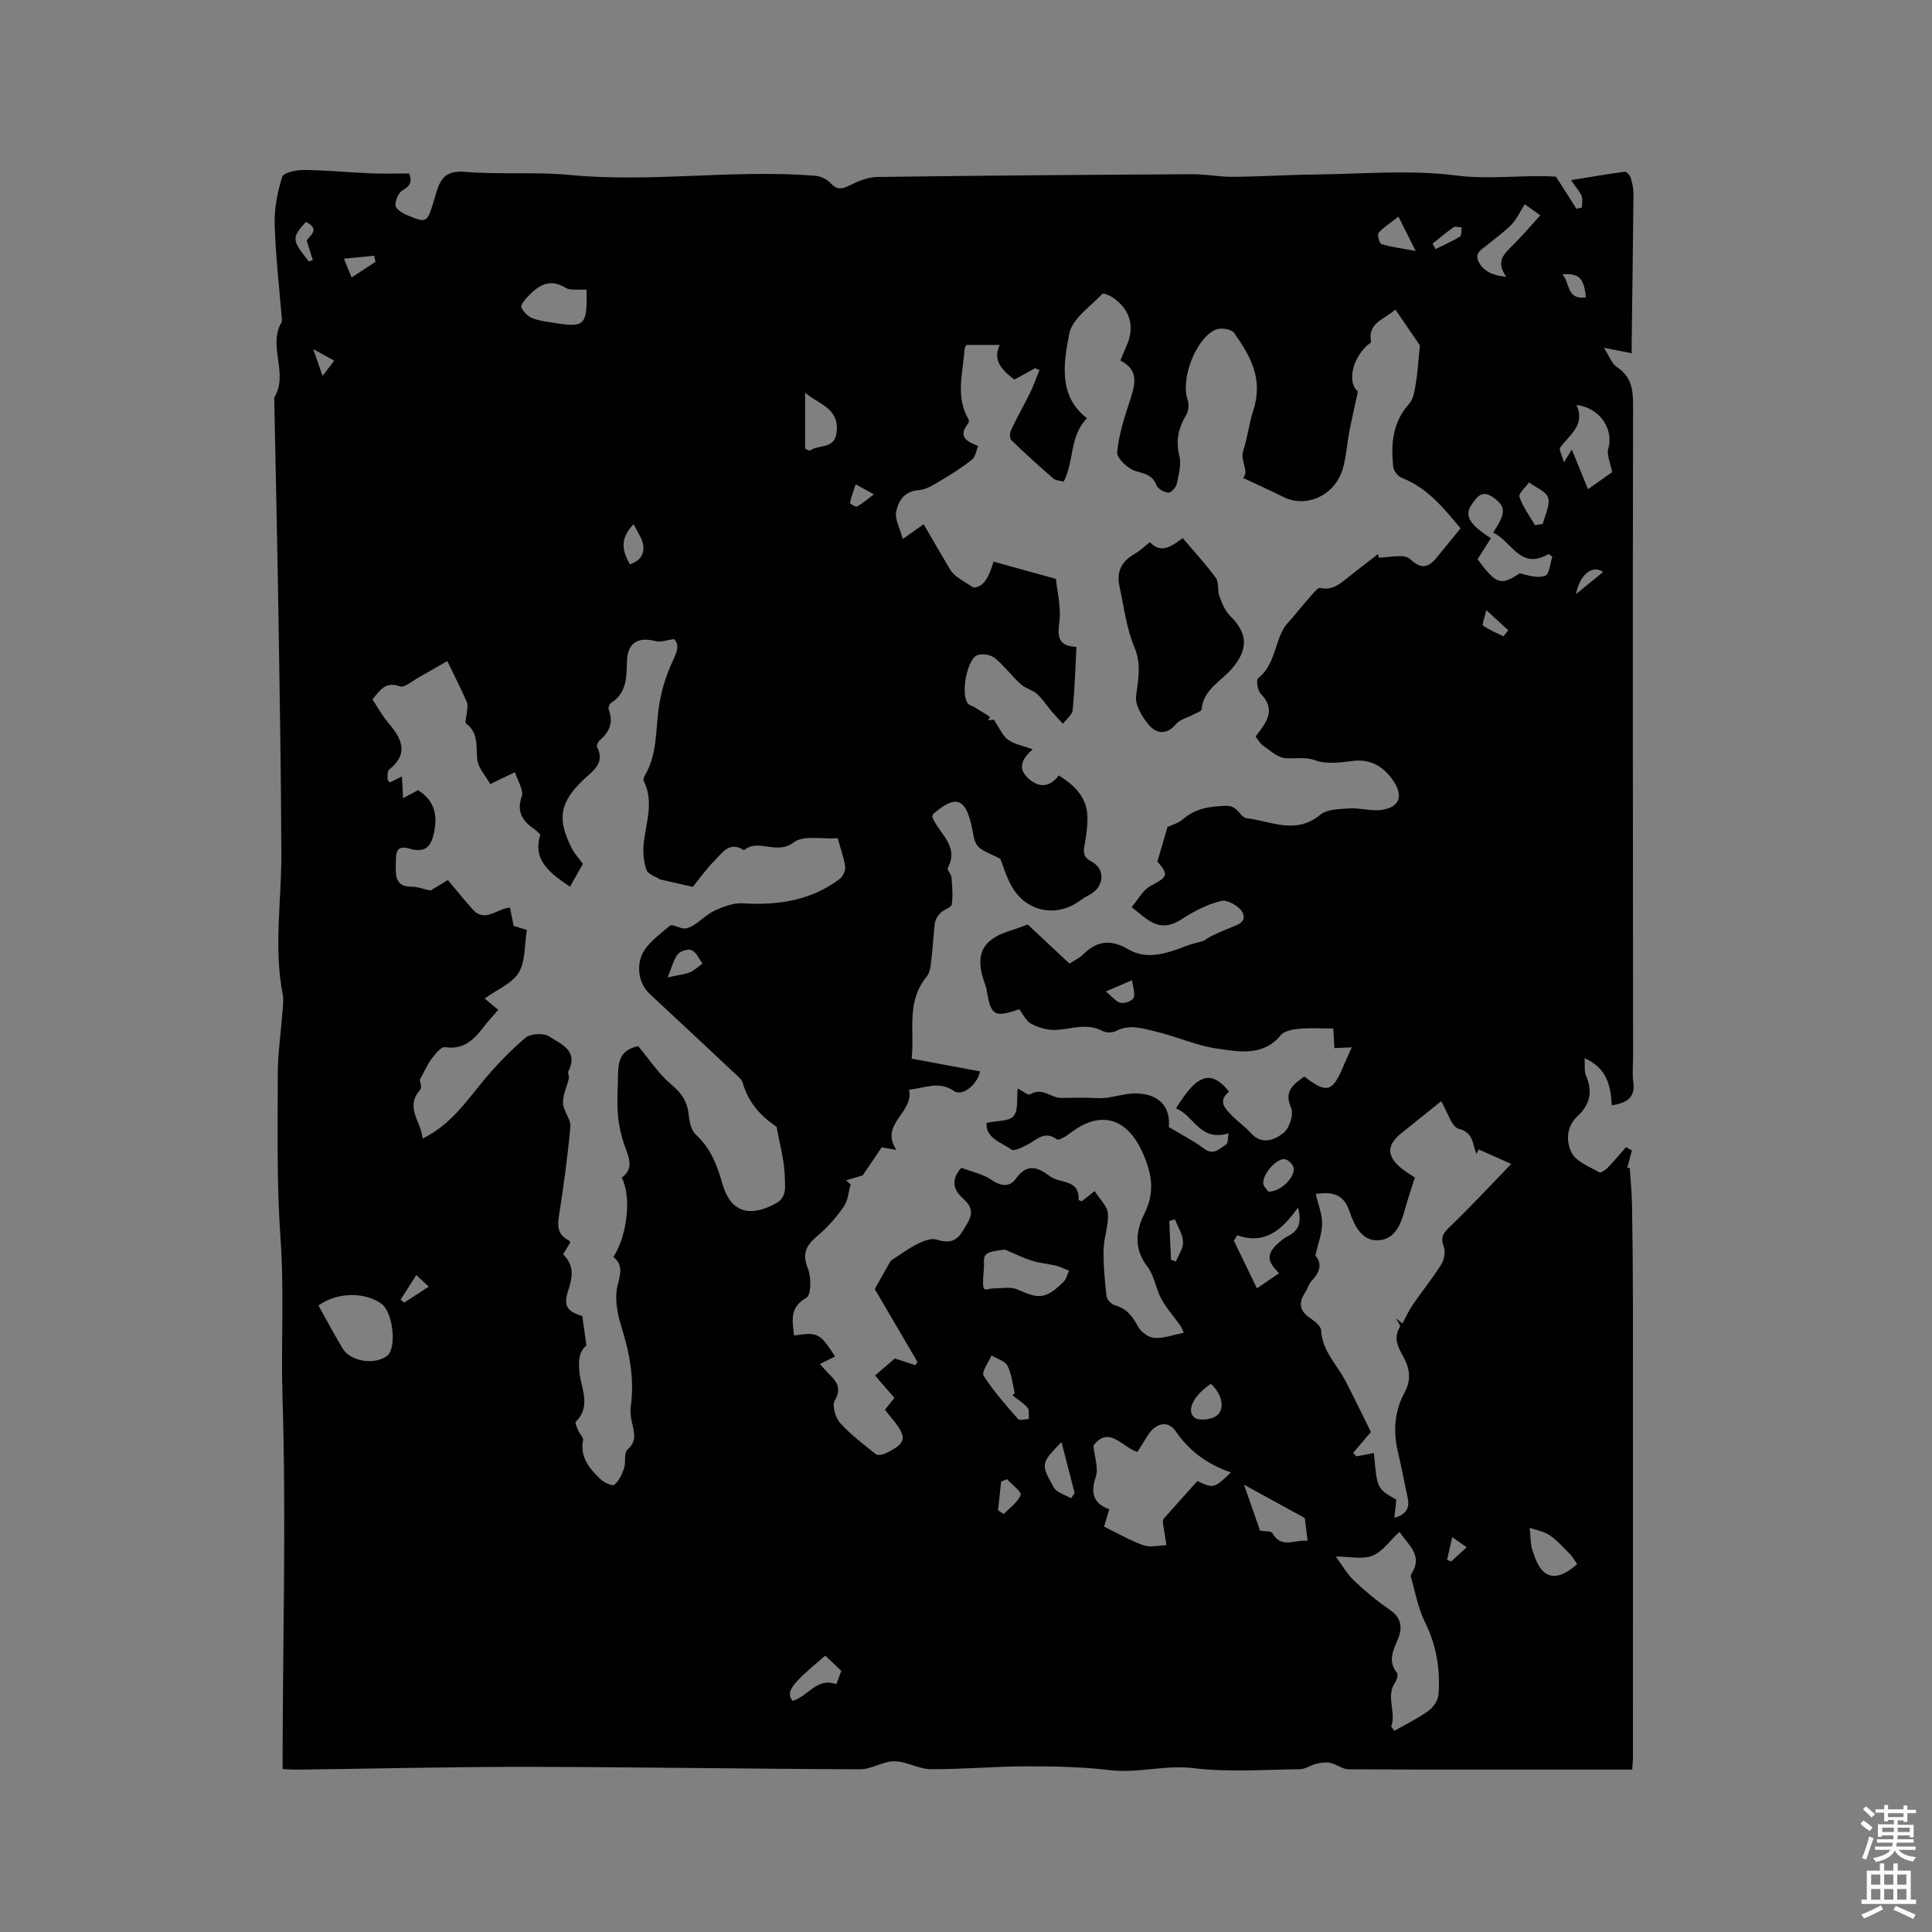 <svg enable-background="new 0 0 400 400" viewBox="0 0 400 400" xmlns="http://www.w3.org/2000/svg"><rect x="0" y="0" width="400" height="400" fill="#808080" stroke="none"/><path d="m385.2 377.6.6-.7c.6.4 1.3.9 1.9 1.5l-.6.7c-.8-.5-1.4-1-1.9-1.5zm.3 7.1c.6-1.4 1.1-2.9 1.5-4.5.3.1.6.3.9.4-.5 1.4-1 2.9-1.5 4.4zm.2-10.1.6-.6c.7.5 1.3 1.1 1.9 1.6l-.7.7c-.6-.6-1.2-1.2-1.8-1.7zm8.4-.8h.8v.9h1.8v.7h-1.8v1.8h-.8v-.3h-1.2v.9h3.3v2.6h-.8v-.4h-2.5c0 .3 0 .6-.1.8h3.4v.7h-3.5c0 .3-.1.6-.1.8h4v.7h-3.5c.7.9 1.9 1.3 3.6 1.5-.2.2-.4.5-.6.9-1.9-.3-3.2-1.1-3.8-2.3-.5 1.1-1.8 2-3.9 2.4-.2-.3-.4-.5-.6-.8 1.9-.4 3.1-.9 3.6-1.7h-3.2v-.7h3.5c.1-.2.1-.5.2-.8h-3.3v-.7h3.4c0-.2 0-.5 0-.8h-2.4v.3h-.8v-2.6h3.3v-.9h-1.2v.3h-.8v-1.8h-1.8v-.7h1.8v-.9h.8v.9h3.2zm-4.4 5.5h2.4c0-.3 0-.6 0-.9h-2.4zm1.2-3.1h3.2v-.8h-3.2zm4.4 2.2h-2.4v.9h2.5v-.9z" fill="#fcfafa"/><path d="m389.2 385.8h.9v1.5h1.9v-1.5h.9v1.5h2.7v6h1.1v.9h-11.3v-.9h1.1v-6h2.7zm.2 8.7.5.8c-1.2.6-2.5 1.3-4 1.9-.2-.3-.3-.6-.6-.8 1.6-.6 3-1.3 4.1-1.9zm-2-4.3h1.9v-2.1h-1.9zm0 3.1h1.9v-2.2h-1.9zm2.7-3.1h1.9v-2.1h-1.9zm0 3.1h1.9v-2.2h-1.9zm2.4 1.3c1.4.6 2.7 1.2 4.1 1.8l-.5.9c-1.5-.7-2.8-1.4-4.1-1.9zm2.2-6.5h-1.9v2.1h1.9zm-1.9 5.2h1.9v-2.2h-1.9z" fill="#fcfafa"/><g fill="#010100"><path d="m333.7 228.84c-.23-4.1-.99-7.69-5.63-9.75.1 1.43-.12 2.67.3 3.63 1.41 3.26.83 5.98-1.73 8.34-2.42 2.23-2.42 5.34-1.24 7.63.96 1.86 3.7 2.85 5.75 4.04.3.18 1.29-.52 1.76-1.01 1.3-1.35 2.5-2.81 3.74-4.22.41.23.81.45 1.22.68-.33 1.22-.65 2.44-.98 3.66.18-.03.35-.06.53-.09.16 2.57.43 5.14.47 7.72.12 6.89.18 13.78.19 20.67.02 31.28.01 62.57 0 93.85 0 .63-.08 1.26-.15 2.39-1.14 0-2.26 0-3.37 0-18.45 0-36.9.03-55.35-.06-1.25-.01-2.46-1.04-3.75-1.33-.9-.2-1.94-.05-2.86.16-1.18.28-2.31 1.13-3.46 1.15-7.39.08-14.85.65-22.14-.23-5.85-.7-11.41 1.11-17.18.42-5.76-.69-11.62-.8-17.43-.79-6.56.01-13.13.64-19.69.59-2.51-.02-5.02-1.62-7.53-1.63-2.35-.02-4.72 1.65-7.07 1.65-23-.07-45.99-.47-68.99-.5-15.9-.02-31.79.38-47.69.58-.83.01-1.67-.07-2.91-.13 0-1.33 0-2.56 0-3.79.08-24.39.73-48.79-.02-73.16-.34-10.96.37-21.9-.41-32.86-.8-11.26-.58-22.6-.57-33.91.01-4.49.67-8.98 1.01-13.47.08-1.05.22-2.15.02-3.16-1.9-9.71-.25-19.44-.29-29.16-.06-16.32-.33-32.65-.59-48.97-.24-15.16-.59-30.31-.89-45.47 3.06-4.93-1.36-10.58 1.49-15.54.1-.17.11-.42.1-.62-.53-6.57-1.3-13.13-1.49-19.71-.1-3.28.57-6.68 1.55-9.82.28-.88 2.91-1.45 4.45-1.43 4.66.05 9.31.5 13.96.7 2.52.11 5.05.02 7.89.02.45 1.21.62 2.41-1.33 3.46-.87.47-1.55 2.09-1.52 3.16.02.69 1.39 1.58 2.32 1.97 4.16 1.73 4.19 1.68 5.59-2.75.26-.81.47-1.63.73-2.44.92-2.86 2.41-4.02 5.85-3.73 7.15.61 14.42-.05 21.56.64 16.98 1.64 33.94-1.2 50.9.17 1.08.09 2.37.7 3.1 1.49 1.26 1.36 2.24 1.38 3.85.57 1.81-.91 3.88-1.78 5.85-1.81 21.73-.3 43.46-.45 65.18-.57 2.85-.02 5.7.57 8.54.54 5.68-.05 11.37-.42 17.05-.48 9.7-.11 19.53-1.03 29.07.2 7.16.92 14.09-.21 20.69.25 1.51 2.36 2.88 4.51 4.25 6.66.37-.09.75-.18 1.12-.28 0-.79.21-1.66-.05-2.34-.35-.91-1.08-1.68-2.21-3.32 4.17-.68 7.63-1.28 11.11-1.74.37-.05 1.08.7 1.24 1.2.34 1.1.59 2.27.58 3.41-.09 10.26-.24 20.51-.37 30.76-.01.63 0 1.26 0 2.21-1.64-.33-3.12-.62-5.75-1.14 1.18 1.83 1.64 3.29 2.63 3.94 2.93 1.94 3.42 4.46 3.41 7.82-.1 44.95-.03 89.9 0 134.85 0 1.8-.19 3.63.05 5.4.43 3.18-1.24 4.34-4.46 4.83zm-123.67-150.25c-2.64-1.96-4.54-4.02-3.05-7.18-2.61 0-4.74 0-6.91 0-.12.28-.35.55-.36.84-.32 4.88-1.95 9.84.81 14.56.12.21.07.68-.09.88-2.07 2.55-.48 3.72 2.1 4.62-.46 1.08-.59 2.3-1.27 2.84-2 1.58-4.16 2.97-6.35 4.26-1.48.87-3.09 1.96-4.7 2.07-3 .2-4.21 2.27-4.66 4.42-.33 1.59.77 3.49 1.36 5.69 2-1.41 3.14-2.22 4.32-3.05 1.9 3.26 3.63 6.28 5.41 9.26.35.58.84 1.12 1.37 1.53.88.68 1.86 1.23 3.55 2.32 2.1-.06 3.24-2.26 4.14-5.37 4.33 1.2 8.47 2.34 12.92 3.57.26 2.7 1.1 5.87.71 8.87-.4 3.08-.32 5.04 3.54 5.21-.24 4.49-.36 8.81-.79 13.09-.1 1-1.31 1.89-2.01 2.83-.78-.85-1.58-1.68-2.33-2.56-1.02-1.2-1.88-2.57-3.03-3.61-.95-.85-2.41-1.15-3.35-2.01-1.88-1.71-3.42-3.8-5.37-5.41-.83-.68-2.46-.97-3.52-.67-2.3.66-3.71 8.55-1.96 10.19.29.27.76.33 1.11.54 1.13.69 2.23 1.4 3.35 2.1-.13.23-.26.46-.39.69.69-.05 1.37-.1 1.21-.09 1.17 1.74 1.77 3.32 2.92 4.14 1.34.96 3.16 1.26 5.11 1.97-2.44 2.11-3.15 4.12-.78 6.16 2.26 1.94 4.41 1.6 6.16-.75 4.21 2.6 6.04 5.34 5.95 9.2-.04 1.79-.29 3.59-.62 5.36-.28 1.5-.15 2.44 1.45 3.28 2.69 1.41 2.72 4.68.26 6.45-.77.56-1.69.91-2.44 1.49-4.95 3.8-11.41 2.55-14.43-2.98-1.1-2.01-1.75-4.26-2.26-5.53-1.99-1.06-3.66-1.52-4.65-2.61-.83-.91-.94-2.52-1.22-3.85-1.29-6.08-3.31-6.86-7.89-2.94-.21.18-.28.53-.35.67 1.35 3.54 5.68 5.98 3.23 10.6-.21.41.72 1.3.77 1.99.15 1.87.33 3.78.04 5.6-.1.65-1.59 1.01-2.26 1.68-.56.56-1.1 1.35-1.21 2.1-.33 2.39-.4 4.82-.7 7.22-.16 1.32-.2 2.93-.96 3.85-4.42 5.35-2.49 11.55-3.17 17.06 5.12.95 9.64 1.79 14.17 2.64-.61 2.87-3.74 5.23-5.39 4.07-3.13-2.2-6.05-.57-9.32-.3 1.08 4.83-6.19 7.07-2.61 12.49-1.61-.28-2.47-.43-3.04-.53-1.35 1.99-2.51 3.7-3.94 5.8-.75.23-2.1.64-3.45 1.04.32.27.63.54.95.81-.45 1.56-.53 3.36-1.41 4.62-1.57 2.24-3.43 4.37-5.52 6.11-2.35 1.96-3.14 3.7-1.89 6.78.71 1.75.65 5.42-.33 5.98-3.65 2.06-2.84 4.84-2.56 7.82 4.9-.76 5.38-.52 8.48 4.33-.99.5-1.97.99-3.11 1.56.61.7 1.01 1.19 1.45 1.64 1.61 1.66 3.3 3.03 1.62 5.9-.61 1.03.11 3.56 1.08 4.65 2.16 2.42 4.83 4.41 7.39 6.46.39.31 1.4.15 1.96-.11 4.4-2.09 4.64-3.31 1.53-7.09-.52-.64-1.04-1.28-1.59-1.97.74-.93 1.36-1.71 1.97-2.47-1.41-1.62-2.64-3.04-4.02-4.63 1.58-1.35 3-2.57 4.11-3.52 1.67.55 2.95.97 4.24 1.39.15-.23.29-.46.44-.68-3.03-5.17-6.05-10.33-8.84-15.09 1.36-2.4 2.52-4.46 3.31-5.86 2.16-1.38 3.78-2.62 5.58-3.51 1.19-.59 2.8-1.22 3.92-.87 2.4.76 4.05.5 5.37-1.73 1.29-2.18 3.03-4.13.28-6.59-1.76-1.58-3.11-3.59-.55-6.54 1.96.75 4.4 1.23 6.29 2.52 2.01 1.37 3.79 1.46 5.01-.26 2.33-3.28 4.55-2.4 7.07-.5 2.04 1.54 6.17.54 5.91 4.88 0 .07.35.15.68.29.67-.54 1.4-1.12 2.64-2.11 1.03 1.63 2.62 3.06 2.75 4.6.2 2.44-.83 4.96-.88 7.45-.06 3.23.23 6.47.6 9.68.08.73 1.04 1.74 1.77 1.93 2.52.66 3.68 2.43 4.86 4.54.6 1.07 2.17 2.15 3.34 2.21 1.93.09 3.89-.65 6.02-1.08-.22-.47-.4-1.05-.73-1.52-1.29-1.83-2.84-3.51-3.9-5.46-1.15-2.12-1.44-4.82-2.87-6.67-2.85-3.67-2.43-7.45-.66-10.97 2.24-4.45 1.58-8.32-.33-12.61-3.26-7.33-8.8-8.94-15.1-4.03-.79.61-2.3 1.5-2.69 1.21-2.5-1.84-4.08.05-5.97 1.05-1.09.57-2.84 1.49-3.45 1.06-2.14-1.51-5.39-2.4-5.1-5.51 2.16-.47 4.66-.3 5.58-1.41 1.02-1.24.61-3.66.84-5.72.97.49 2.17 1.48 2.59 1.22 2.5-1.55 4.38.79 6.41.75 2.52-.05 4.98-.11 7.52.04 2.71.16 5.5-1.09 8.22-.98 4.77.19 6.92 2.99 6.55 6.96 2.63 1.58 5.12 2.85 7.33 4.49 1.99 1.48 3.19-.07 4.51-.85.46-.27.36-1.49.53-2.34-6.02 1.83-7.25-3.85-10.89-5.16 3.77-6.03 6.79-8.82 10.99-3.45-2.47 1.99-.76 3.57.76 5.1 1.19 1.2 2.62 2.18 3.74 3.44 2.32 2.58 4.95 1.45 6.8-.03 1.2-.96 2.13-3.82 1.56-5.12-1.59-3.6.53-4.92 2.72-6.54 4.66 3.59 5.85 3.24 8.1-2.15.52-1.25 1.1-2.47 1.73-3.89-1.26.06-2.35.11-3.6.16-.08-1.44-.14-2.66-.22-4.06-2.54 0-4.87-.15-7.17.06-1.31.12-3.04.46-3.76 1.36-3.63 4.55-9.2 3.27-13.08 2.75-4.2-.57-8.6-2.58-13.06-3.62-2.73-.64-5.21-1.44-7.93-.03-.74.38-2.01.41-2.73.02-3.28-1.79-6.51-.38-9.78-.24-1.67.07-3.53-.47-5.02-1.27-1.1-.58-1.73-2.03-2.52-3.02-5.08 1.8-5.87 1.31-6.7-3.84-.08-.52-.24-1.03-.42-1.52-2.12-5.86-.61-9.04 5.14-10.85 1.49-.47 2.96-1.04 3.75-1.33 3.08 2.87 5.87 5.48 8.67 8.1 1.24-.82 2.13-1.23 2.79-1.88 2.91-2.88 5.72-3.22 9.46-1.04 3.81 2.22 7.97.78 11.88-.73 1.16-.45 2.4-.71 3.6-1.05 1.65-1.17 3.44-1.84 5.2-2.59 1.5-.64 3.9-1.17 2.91-3.25-.62-1.3-3.14-2.75-4.41-2.45-2.88.68-5.69 2.15-8.2 3.78-2.21 1.44-4.21 1.76-6.4.52-1.25-.7-2.32-1.72-3.99-3 1.32-1.53 2.35-3.58 4-4.44 3.47-1.83 3.74-2.22 1.35-5.01.76-2.59 1.46-4.98 2.09-7.15 1.02-.48 2.27-.79 3.13-1.55 2.65-2.33 5.67-2.76 9.09-2.83 2.38-.05 2.8 2.4 4.19 2.57 5.03.6 10.15 3.46 15.18-.7 1.44-1.2 4.05-1.21 6.14-1.34 2.19-.14 4.46.63 6.6.31 3.7-.55 4.55-2.84 2.47-5.94-2.03-3.02-4.69-4.69-8.59-4.18-2.49.32-5.3.7-7.54-.12-2.28-.84-4.27-.28-6.36-.48-1.59-.16-3.1-1.6-4.55-2.61-.61-.42-.99-1.19-1.53-1.86 2.12-2.77 4.42-5.44 1.05-8.89-.65-.66-.96-2.83-.52-3.17 3.36-2.68 3.39-6.93 5.26-10.28.44-.79 1.15-1.44 1.74-2.14 1.25-1.49 2.48-3 3.78-4.45.64-.71 1.56-1.95 2.1-1.83 2.62.58 4.19-.96 5.93-2.34 1.98-1.58 4-3.11 6.01-4.67.06.25.12.5.17.76 1.5-.12 3-.32 4.51-.34.65-.01 1.48.16 1.93.58 2.26 2.1 3.71 2.02 5.69-.46 1.49-1.87 3.03-3.71 4.8-5.87-3.4-4.02-6.72-8.34-12.14-10.44-.8-.31-1.73-1.45-1.81-2.28-.49-4.71-.17-9.22 3.29-13.06.94-1.04 1.16-2.85 1.41-4.36.38-2.26.5-4.56.82-7.75-1.23-1.8-3.11-4.54-5.07-7.41-2.39 2.1-5.79 2.77-5.04 6.65.05.24-.66.6-.99.93-3.3 3.32-3.71 7.84-1.73 9.38-.66 3.09-1.27 5.68-1.77 8.28s-.64 5.29-1.39 7.81c-1.62 5.44-7.53 8.1-12.2 5.78-2.77-1.37-5.59-2.65-8.42-3.98.03-.05.53-.62.5-1.16-.08-1.45-.92-3.06-.51-4.3.93-2.79 1.26-5.84 2.1-8.39 2.18-6.65-.56-11.37-3.94-16.17-.54-.77-2.69-1.12-3.72-.71-4.16 1.67-7.4 10.23-5.92 14.47.33.94.23 2.36-.27 3.21-1.59 2.69-2.23 5.28-1.43 8.46.45 1.8-.13 3.93-.54 5.85-.16.73-1.19 1.85-1.74 1.8-.89-.08-2.17-.79-2.47-1.56-.84-2.13-2.4-2.34-4.32-2.91-1.59-.47-3.91-2.67-3.8-3.91.33-3.68 1.53-7.33 2.71-10.89 1.07-3.25 1.78-6.19-2.06-8.08.45-1.06.8-1.94 1.19-2.8 1.87-4.08.96-7.67-2.69-10.22-.65-.45-2-1.02-2.23-.78-2.47 2.63-6.22 5.13-6.83 8.21-1.23 6.16-2.27 13 3.65 17.52-3.68 3.85-2.61 8.97-4.83 13.15-.67-.2-1.63-.23-2.19-.71-2.94-2.55-5.83-5.17-8.62-7.88-.37-.36-.36-1.51-.08-2.08 1.24-2.63 2.69-5.17 3.97-7.78.73-1.5 1.28-3.1 1.91-4.65-.3-.13-.6-.27-.9-.4-1.38.75-2.75 1.52-4.27 2.36zm-89.47 193.89c.3 2.18.55 3.95.85 6.08-1.53 1.29-1.7 3.04-1.43 5.65.33 3.22 2.48 6.98-.76 10.12-.23.23.27 1.3.54 1.93.28.67 1.07 1.36.96 1.91-.69 3.48 1.28 5.79 3.43 7.93.76.76 2.57 1.65 3.01 1.31.99-.75 1.62-2.18 2.05-3.44.42-1.23-.08-3.17.67-3.81 1.98-1.71 1.46-3.44 1.01-5.42-.26-1.11-.46-2.32-.3-3.43.79-5.7-.21-11.11-1.91-16.55-.85-2.71-1.47-5.89-.84-8.53.59-2.44 1.23-4.31-.84-5.99 2.94-4.57 3.75-12.58 1.72-16.42 2.42-1.77 1.63-3.86.76-6.19-.81-2.18-1.35-4.54-1.55-6.85-.24-2.84 0-5.72.04-8.58.05-3.53 1.26-4.96 4.15-5.61 2.41 2.86 4.33 5.85 6.95 8.02 2.16 1.79 3.27 3.61 3.53 6.3.14 1.39.52 3.14 1.46 4 3.06 2.79 4.4 6.3 5.49 10.13 1.68 5.91 5.52 7.06 10.94 4.2 2.54-1.34 2.02-3.66 2.01-5.15-.03-3.59-1.06-7.16-1.7-10.74-.01-.08-.15-.14-.24-.2-3.21-2.23-5.65-5-6.76-8.88-.26-.91-1.27-1.66-2.04-2.38-5.72-5.37-11.45-10.73-17.2-16.06-2.38-2.2-2.62-5.53-1.82-7.76.91-2.54 3.73-4.48 5.95-6.41.46-.4 1.96.54 2.98.57.68.02 1.45-.36 2.06-.76 1.51-.98 2.83-2.32 4.44-3.04 1.74-.78 3.75-1.52 5.58-1.41 7.28.44 14.13-.53 20.09-5.04.67-.5 1.25-1.74 1.14-2.53-.27-1.95-.97-3.84-1.55-5.91-3.27.22-7.13-.66-9.11.87-3.5 2.72-7.28-.91-10.3 1.62-2.92-1.94-4.46.49-6.04 2.11-1.84 1.87-3.37 4.05-4.54 5.48-2.6-.6-4.68-1.07-6.82-1.56-.81-.54-2.44-1.02-2.78-1.97-.61-1.7-.75-3.71-.56-5.54.46-4.27 2.14-8.5.03-12.78-.15-.3-.01-.85.18-1.17 2.56-4.3 2.24-9.15 2.87-13.85.46-3.39 1.47-6.83 2.93-9.91.95-1.99 1.43-3.34.26-4.53-1.52.21-2.72.71-3.72.45-3.87-1.01-5.95.37-6.04 4.33-.07 3.22-.08 6.41-3.27 8.44-.34.21-.63 1.01-.5 1.36 1.03 2.65.17 4.66-1.87 6.4-.34.29-.68 1.06-.53 1.36 1.73 3.43-.91 4.96-2.85 6.81-4.88 4.66-5.49 8.09-2.38 14.17.64 1.25 1.64 2.31 2.29 3.21-.94 1.67-1.8 3.21-2.66 4.73-5.83-3.73-7.45-6.51-6.15-10.77-.35-.32-.69-.74-1.11-1.03-2.46-1.69-3.89-3.53-2.74-6.9.44-1.3-.85-3.19-1.41-5-1.98.95-3.36 1.62-5.11 2.46-1.02-1.82-2.52-3.38-2.69-5.07-.27-2.73.32-5.5-2.33-7.49-.29-.22.1-1.3.14-1.99.05-.8.34-1.73.05-2.39-1.22-2.8-2.61-5.53-4.06-8.53-2.11 1.21-4 2.33-5.93 3.4-1.29.71-2.91 2.18-3.87 1.84-3.06-1.08-4.17.84-5.69 2.72 1.09 1.64 2 3.34 3.22 4.77 2.76 3.24 4.46 6.35.23 9.75-.39.31-.31 1.27-.34 1.94-.01.25.31.5.46.73.91-.45 1.63-.8 2.53-1.25.08 1.59.15 2.91.23 4.5 1.26-.68 2.25-1.21 3.1-1.66 3.56 2.22 4.07 5.38 3.27 8.97-.68 3.07-2.06 3.98-5.08 3.12-1.77-.5-2.68-.1-2.75 1.78-.04 1.16-.1 2.34.01 3.49.18 1.94 1.33 2.66 3.26 2.62 1.06-.02 2.14.42 3.87.8.63-.38 1.98-1.19 3.6-2.17 1.73 2.05 3.37 4.1 5.12 6.06 2.57 2.88 5.04-.18 7.74-.36.26 1.32.51 2.54.76 3.79.84.26 1.69.52 2.73.84-.51 3.1-.26 6.45-1.67 8.81-1.34 2.25-4.41 3.46-7.06 5.38.97.81 1.86 1.54 2.82 2.35-.95 1.09-1.9 2.08-2.73 3.16-2.1 2.74-4.21 5.2-8.31 4.56-.8-.13-2.03 1.45-2.8 2.45-.86 1.13-1.41 2.49-2.44 4.36.01.14.55 1.53.09 2.04-3.23 3.69.26 6.55.52 10.07 5.64-2.77 8.77-7.32 12.26-11.58 2.73-3.34 5.76-6.49 9.03-9.28 1.04-.88 3.76-1.03 4.9-.28 2.35 1.55 6.14 2.86 4 7.17-.2.4.19 1.06.08 1.55-.39 1.71-1.27 3.41-1.2 5.09.06 1.66 1.66 3.33 1.52 4.9-.56 6.28-1.45 12.54-2.41 18.77-.34 2.2.06 3.73 2.07 4.75.15.07.22.28.33.42-.49.81-.97 1.6-1.5 2.46 2.22 2.15 2.05 4.5 1.18 7.11-1.2 3.54-.52 4.62 2.8 5.68zm177.82-44.48c-3.09 2.48-5.64 4.53-8.2 6.58-3.13 2.51-3.14 4.78.04 7.37.8.65 1.71 1.17 2.72 1.85-.65 2.06-1.36 4.04-1.91 6.07-.83 3.03-1.87 6.42-5.22 6.88-3.83.52-5.42-3.05-6.43-6-1.26-3.69-3.68-3.99-6.97-3.57.5 2.17 1.33 4.16 1.32 6.15 0 2.03-.82 4.06-1.41 6.66 1.3 1.33 1.18 3.2-.7 5.12-.64.65-.87 1.68-1.39 2.47-1.42 2.14-1.2 3.84 1.04 5.33.93.62 2.2 1.62 2.25 2.51.23 4.33 3.33 7.15 5.13 10.64 1.86 3.61 3.62 7.27 5.18 10.42-1.58 1.86-2.64 3.11-3.69 4.35.24.23.47.46.71.69 1.2-.23 2.39-.45 3.6-.68.66 7.4.66 7.4 4.65 9.64-.14 1.26-.26 2.39-.41 3.77 2.64-.76 3.19-2.19 2.74-4.24-.68-3.1-1.25-6.23-1.99-9.32-1.03-4.29-.74-8.49 1.33-12.32 1.06-1.97 1.23-3.66.58-5.68-.83-2.57-3.43-4.81-1.51-7.97.19-.31-.53-1.17-.82-1.78.45.36.89.71 1.34 1.07.72-1.32 1.33-2.71 2.18-3.94 1.92-2.79 4.07-5.44 5.87-8.3.61-.97.89-2.6.51-3.62-.67-1.82-.26-2.71 1.11-4.02 4.19-4 8.13-8.27 12.86-13.15-2.83-1.26-4.78-2.13-6.74-3-.15.3-.3.6-.45.9-.9-1.92-.52-4.37-3.69-5.18-1.5-.39-2.3-3.47-3.63-5.7zm-62.9 72.62c-3.22-1.05-5.89-5.58-9.1-1.31.23 2.4 1.09 4.68.49 6.46-1.14 3.39-.47 5.5 2.79 6.72-.39 1.28-.71 2.36-1.07 3.58 2.82 1.37 5.39 2.89 8.16 3.86 1.41.5 3.16.02 4.75-.01-.25-1.57-.51-3.13-.75-4.7-.03-.19.07-.4.13-.74 2.3-2.57 4.68-5.24 7.01-7.84 3.39 1.56 3.5 1.53 6.95-1.79-4.79-1.65-8.54-4.33-11.41-8.51-1.64-2.39-4.22-1.69-5.8.85-.72 1.14-1.44 2.29-2.15 3.43zm53.23 57.72c2.37-1.36 4.85-2.55 7.05-4.14 1.01-.73 1.98-2.18 2.07-3.37.39-5.22-.43-10.22-2.83-15.04-1.44-2.89-1.98-6.22-2.91-9.36-.05-.17.04-.43.15-.6 2.42-3.8-.62-5.92-2.51-8.67-1.96 1.81-3.48 4.09-5.57 4.93-2.04.82-4.67.18-7.59.18 1.27 1.72 2.28 3.56 3.74 4.95 2.29 2.18 4.75 4.24 7.36 6.01 2.56 1.73 2.75 3.84 1.68 6.31-1 2.29-1.99 4.46-.12 6.83.27.35-.02 1.43-.37 1.94-2.01 2.89.24 6.12-.8 9.07-.08.16.31.49.65.96zm-222.78-88.05c1.7 3.04 3.28 6.01 5 8.89 1.64 2.73 6.65 3.5 9.21 1.53 2.06-1.59 1.25-9.02-1.17-10.78-3.4-2.46-9.11-2.46-13.04.36zm243.2-160.02c2.78-4.2 2.65-5.48-.12-7.38-2.29-1.57-3.34.2-4.31 1.56-1.6 2.26-.46 4.16 3.98 6.98-.94 1.47-1.87 2.94-2.77 4.35 3.9 5.27 4.81 5.51 8.77 2.9 1.77.5 3.74 1.09 5.25.51.87-.33 1.01-2.57 1.47-3.95-.27-.18-.54-.35-.81-.53-5.84 3.44-7.61-2.69-11.46-4.44zm-101.08 148.45c-3.83.43-4.43.79-4.33 2.74.06 1.16-.16 2.34-.18 3.51-.01.66-.09 1.53.28 1.91.27.28 1.2-.13 1.84-.13 1.68.01 3.59-.41 5.01.23 4.47 2.03 5.88 1.99 9.53-1.6.57-.56.76-1.52 1.13-2.29-.89-.35-1.75-.81-2.67-1.04-1.64-.4-3.36-.51-4.96-1.02-1.94-.62-3.77-1.53-5.65-2.31zm125.73-160.96c-.38-2.03-1.18-3.6-.81-4.83 1.19-3.98-1.67-8.52-6.57-9.07 1.88 4.17-1.43 6.12-3.36 8.77-.33.45.37 1.64.75 3.1.8-1.3 1.17-1.89 1.64-2.66 1.15 2.83 2.19 5.37 3.35 8.21 2.28-1.61 3.83-2.7 5-3.52zm-212.34-37.76c-1.75-.13-3.35.2-4.35-.42-3.43-2.1-5.72-.37-7.92 1.92-.58.6-1.42 1.7-1.21 2.17.4.91 1.33 1.83 2.26 2.2 1.45.58 3.07.75 4.63 1 5.94.97 6.63.39 6.61-5.43-.02-.52-.02-1.04-.02-1.44zm134.71 195.75c-.23.38-.46.76-.68 1.14 1.54 3.18 3.07 6.35 4.76 9.84 2.01-1.36 3.28-2.23 4.61-3.13-2.59-2.47-2.62-3.99-.27-6.14.62-.57 1.29-1.13 2.03-1.5 2.2-1.1 2.99-2.77 2.14-5.95-3.19 4.45-6.69 7.81-12.59 5.74zm4.74 61.18c.75.13 2.26-.02 2.57.52 1.9 3.31 4.6 1.22 7.27 1.57-.26-2.08-.48-3.82-.59-4.73-4.46-2.45-8.32-4.57-12.58-6.9 1.25 3.57 2.28 6.53 3.33 9.54zm-51.28-28.05c.16-.14.32-.28.49-.42-.47-1.92-.63-3.99-1.51-5.69-.52-1.01-2.17-1.44-3.31-2.13-.6 1.42-2.11 3.43-1.64 4.17 2.04 3.22 4.62 6.11 7.14 8.99.32.37 1.47.01 2.23-.01-.06-.79.16-1.83-.25-2.32-.88-1.01-2.08-1.74-3.15-2.59zm106.07-246.59c-.99 1.55-1.65 3.06-2.72 4.18-1.46 1.52-3.23 2.73-4.85 4.1-1.16.98-3.03 1.75-1.92 3.74 1.05 1.88 2.84 2.73 5.68 3-2.1-2.93-.74-4.5.96-6.16 2.09-2.04 3.99-4.28 6.08-6.57-1.45-1.04-2.64-1.88-3.23-2.29zm-148.99 50.61c.33.14.65.29.98.43 1.79-1.46 5.29-.06 5.58-4.16.35-4.82-3.94-5.53-6.56-7.88zm159.85 230.92c-.58-.8-.99-1.55-1.56-2.13-1.34-1.35-2.63-2.8-4.18-3.86-1.17-.79-2.71-1.02-4.09-1.5.11 1.28.18 2.56.35 3.83.09.62.37 1.21.57 1.81 1.6 4.95 4.65 5.7 8.91 1.85zm-155.67 18.96c-7.22 6.07-8.16 7.39-6.81 9.36 3.17-.81 5.04-4.96 9.1-3.44.32-.86.64-1.72 1.03-2.76-1.02-.98-2.09-2-3.32-3.16zm50.87-32.57c.25-.35.51-.7.76-1.06-.88-3.41-1.76-6.82-2.73-10.58-4.24 4.39-4.36 4.45-1.6 9.38.61 1.08 2.35 1.52 3.57 2.26zm96.05-201.49c.54-.08 1.09-.16 1.63-.24.44-1.82 1.55-3.85 1.1-5.41-.39-1.34-2.58-2.16-3.97-3.2-.7 1.02-2.2 2.32-1.96 3.02.7 2.06 2.09 3.9 3.2 5.83zm-67.08 177.79c-3.52 2.32-5.17 5.5-3.43 6.96.85.71 3.22.48 4.37-.2 2.07-1.25 1.54-4.46-.94-6.76zm38.83-241.65c-1.59 1.24-3.03 2.13-4.11 3.34-.32.36.15 2.21.57 2.34 2.03.61 4.17.87 7.1 1.41-1.46-2.9-2.35-4.68-3.56-7.09zm-26.93 201.86c2.52.04 5.43-2.89 5.24-4.84-.07-.7-1.07-1.73-1.79-1.87-1.63-.32-4.59 2.91-4.52 4.92.03.73.84 1.42 1.07 1.79zm-124.38-44.37c2.21-.48 3.5-.59 4.64-1.06.95-.39 1.72-1.19 2.57-1.81-.72-.96-1.26-2.3-2.22-2.76-.7-.34-2.35.16-2.88.83-.89 1.14-1.24 2.71-2.11 4.8zm-7.83-85.52c2.13-.67 3.18-2.16 2.7-4.31-.29-1.28-1.15-2.44-1.93-3.99-3.07 3.21-2.18 5.73-.77 8.3zm76.23 195.87c.4.26.79.51 1.19.77 1.24-1.29 2.89-2.42 3.5-3.96.24-.62-1.82-2.15-2.83-3.26-.4.16-.8.33-1.21.49-.22 1.98-.44 3.97-.65 5.96zm36.62-60.26c-.39.12-.77.25-1.16.37.12 2.67.24 5.34.35 8.01.34.12.68.23 1.02.35.53-1.35 1.55-2.73 1.48-4.04-.08-1.6-1.08-3.14-1.69-4.69zm-179.92-206.49c-2.98 3.28-2.94 3.72.61 8.17.28-.08.55-.17.83-.25-.4-1.26-.8-2.52-1.27-4.03.53-1.04 2.99-2.35-.17-3.89zm165.64 159.32c1.29 1.05 2.06 2.13 3.03 2.35.82.19 2.4-.37 2.69-1.02.39-.88-.13-2.17-.31-3.66-1.86.8-3.1 1.34-5.41 2.33zm-151.23-151.06c-.09-.42-.18-.84-.27-1.26-1.98.19-3.96.38-6.26.61.65 1.61 1.07 2.64 1.58 3.89 1.83-1.19 3.39-2.21 4.95-3.24zm250.61 7.35c-.43-4.05-1.45-5.03-4.89-4.76 1.61 1.61.79 5.36 4.89 4.76zm-17.07 70.19c.33-.42.66-.83.99-1.25-1.33-1.23-2.67-2.45-4.54-4.18-.37 1.62-.95 2.99-.68 3.19 1.28.92 2.8 1.53 4.23 2.24zm-134.12-31.47c-.46 1.42-.92 2.6-1.17 3.82-.03.17 1.17.93 1.45.77 1.13-.62 2.12-1.5 3.49-2.53-1.56-.84-2.44-1.33-3.77-2.06zm-90.98 163.71c-1.25 1.97-2.24 3.52-3.23 5.08.25.21.5.41.74.62 1.61-1.05 3.22-2.1 5.08-3.3-.91-.85-1.57-1.46-2.59-2.4zm210.42-213.54c.21.37.42.75.62 1.12 1.69-.84 3.44-1.59 5.04-2.58.37-.23.27-1.24.38-1.89-.58-.03-1.33-.3-1.71-.04-1.51 1.04-2.9 2.24-4.33 3.39zm29.69 72.56c2.15-1.76 3.86-3.15 5.61-4.58-2.13-1.57-4.84.46-5.61 4.58zm-259.51-45.18c1.04-1.35 1.64-2.13 2.42-3.15-1.43-.8-2.61-1.45-4.35-2.41.72 2.07 1.21 3.48 1.93 5.56zm233.89 240.41c-.41 1.82-.74 3.27-1.07 4.73.29.1.57.2.86.3 1.02-.93 2.04-1.87 3.2-2.92-1.07-.75-1.74-1.23-2.99-2.11z"/><path d="m238.08 112.26c2.27 2.4 4.35.95 6.79-.84 2.35 2.77 4.78 5.38 6.86 8.24.68.94.28 2.59.73 3.79.54 1.45 1.18 3.04 2.25 4.09 3.7 3.63 3.74 6.96.32 10.92-2.27 2.63-5.89 4.3-6.26 8.42-.04.41-1.14.75-1.76 1.09-1.19.64-2.73.98-3.52 1.93-1.92 2.31-4.05 2.04-5.59.24-1.41-1.65-2.93-4.15-2.69-6.05.44-3.47 1.14-6.52-.35-10.1-1.66-3.97-2.18-8.43-3.1-12.7-.62-2.91.47-5.09 3.09-6.58 1.09-.61 2.02-1.51 3.23-2.45z"/></g></svg>